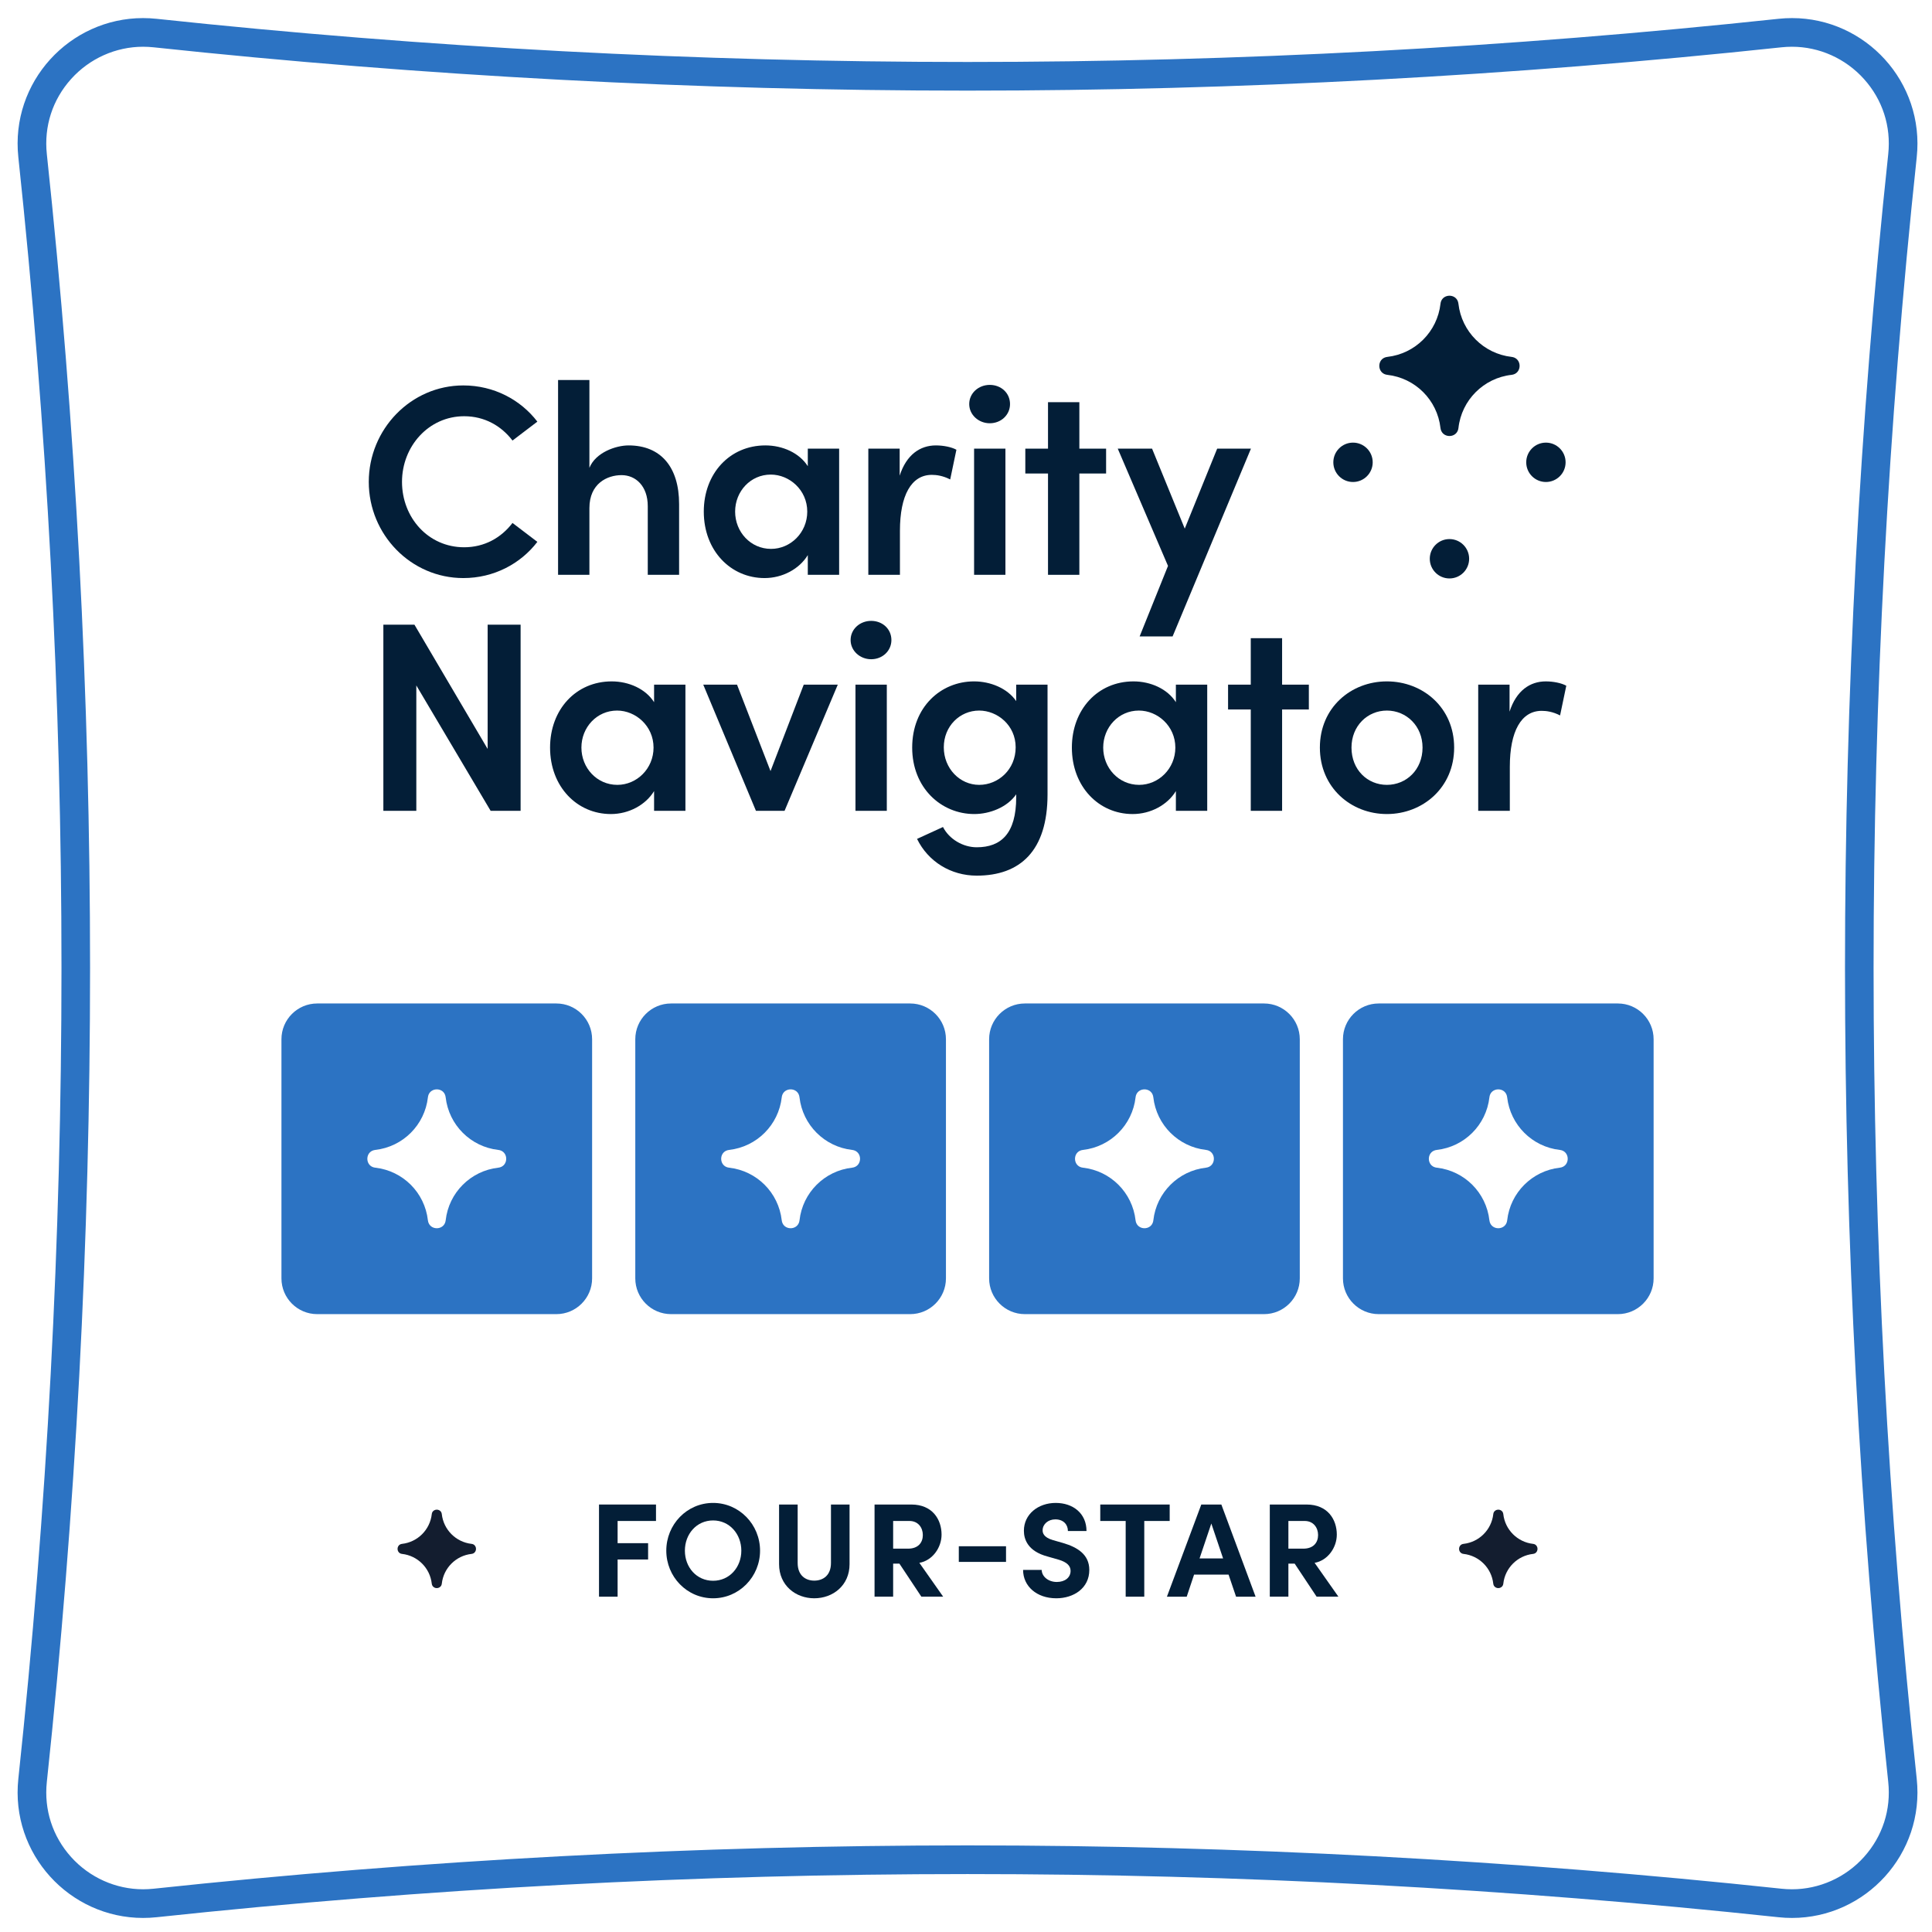 <svg xmlns:inkscape="http://www.inkscape.org/namespaces/inkscape" xmlns:sodipodi="http://sodipodi.sourceforge.net/DTD/sodipodi-0.dtd" xmlns="http://www.w3.org/2000/svg" xmlns:svg="http://www.w3.org/2000/svg" id="svg2" width="585.6" height="585.6" viewBox="0 0 585.6 585.6" sodipodi:docname="6581a46c70e63-Ratings_CMYK_4star.eps" filter="url(#desaturate)"><defs><filter id="desaturate" x="0%" y="0%" width="100%" height="100%"></filter></defs><defs id="defs6"></defs><g id="g8" inkscape:groupmode="layer" inkscape:label="ink_ext_XXXXXX" transform="matrix(1.333,0,0,-1.333,0,585.6)"><g id="g10" transform="scale(0.1)"><path d="m 4043.76,33.621 v 0 c -1225.67,130.828 -2461.78,130.828 -3687.455,0 h -0.004 C 175.141,14.289 22.352,167.082 41.688,348.238 v 0 c 130.825,1225.672 130.825,2461.782 0,3687.462 v 0 c -19.336,181.16 133.453,333.95 314.613,314.61 h 0.004 c 1225.675,-130.82 2461.785,-130.82 3687.455,0 v 0 c 181.16,19.34 333.95,-133.45 314.62,-314.61 v 0 c -130.83,-1225.68 -130.83,-2461.79 0,-3687.462 v 0 C 4377.71,167.082 4224.92,14.289 4043.76,33.621" style="fill:#ffffff;fill-opacity:1;fill-rule:nonzero;stroke:none" id="path12"></path><path d="m 4074.73,4351.97 c -10.2,0 -20.55,-0.54 -30.97,-1.66 v 0 c -612.84,-65.41 -1228.28,-98.12 -1843.73,-98.12 -615.44,0 -1230.889,32.71 -1843.725,98.12 h -0.004 c -10.426,1.12 -20.758,1.66 -30.969,1.66 -167.211,0 -301.867,-145.54 -283.644,-316.27 v 0 c 130.825,-1225.67 130.825,-2461.79 0,-3687.462 v 0 C 23.461,177.492 158.105,31.969 325.332,31.969 c 10.199,0 20.555,0.543 30.969,1.652 h 0.004 c 612.836,65.418 1228.285,98.121 1843.725,98.121 615.45,0 1230.89,-32.703 1843.73,-98.121 v 0 c 10.43,-1.109 20.76,-1.652 30.97,-1.652 167.21,0 301.87,145.531 283.65,316.269 v 0 c -130.83,1225.672 -130.83,2461.792 0,3687.462 v 0 c 18.22,170.75 -116.42,316.29 -283.65,316.27 z m 0.04,-65.17 c 62.08,0 121.7,-26.72 163.58,-73.31 42.35,-47.1 61.96,-107.79 55.22,-170.88 -131.07,-1227.99 -131.07,-2473.29 0,-3701.29 6.74,-63.082 -12.87,-123.761 -55.21,-170.859 -41.89,-46.602 -101.53,-73.32 -163.63,-73.32 -7.95,0 -16.05,0.43 -24.05,1.289 -612.26,65.351 -1234.91,98.48 -1850.65,98.48 -615.74,0 -1238.385,-33.129 -1850.647,-98.48 -8,-0.859 -16.09,-1.289 -24.051,-1.289 -62.105,0 -121.746,26.718 -163.629,73.308 -42.34,47.102 -61.945,107.781 -55.211,170.871 131.074,1228 131.074,2473.3 0,3701.29 -6.734,63.09 12.875,123.77 55.215,170.87 41.887,46.59 101.523,73.32 163.625,73.32 7.953,0 16.051,-0.44 24.055,-1.29 612.261,-65.35 1234.913,-98.49 1850.643,-98.49 615.74,0 1238.38,33.14 1850.65,98.49 7.99,0.85 16.09,1.29 24.06,1.29 h 0.03" style="fill:#2c73c3;fill-opacity:1;fill-rule:nonzero;stroke:none" id="path14"></path><path d="M 1265.01,1404.94 H 721.34 c -44.938,0 -81.367,36.43 -81.367,81.37 v 543.66 c 0,44.94 36.429,81.37 81.367,81.37 h 543.67 c 44.93,0 81.36,-36.43 81.36,-81.37 v -543.66 c 0,-44.94 -36.43,-81.37 -81.36,-81.37" style="fill:#2c73c3;fill-opacity:1;fill-rule:nonzero;stroke:none" id="path16"></path><path d="m 2069.58,1404.94 h -543.66 c -44.94,0 -81.37,36.43 -81.37,81.37 v 543.66 c 0,44.94 36.43,81.37 81.37,81.37 h 543.66 c 44.94,0 81.37,-36.43 81.37,-81.37 v -543.66 c 0,-44.94 -36.43,-81.37 -81.37,-81.37" style="fill:#2c73c3;fill-opacity:1;fill-rule:nonzero;stroke:none" id="path18"></path><path d="m 2874.16,1404.94 h -543.67 c -44.93,0 -81.36,36.43 -81.36,81.37 v 543.66 c 0,44.94 36.43,81.37 81.36,81.37 h 543.67 c 44.94,0 81.37,-36.43 81.37,-81.37 v -543.66 c 0,-44.94 -36.43,-81.37 -81.37,-81.37" style="fill:#2c73c3;fill-opacity:1;fill-rule:nonzero;stroke:none" id="path20"></path><path d="m 3678.72,1404.94 h -543.66 c -44.94,0 -81.37,36.43 -81.37,81.37 v 543.66 c 0,44.94 36.43,81.37 81.37,81.37 h 543.66 c 44.94,0 81.37,-36.43 81.37,-81.37 v -543.66 c 0,-44.94 -36.43,-81.37 -81.37,-81.37" style="fill:#2c73c3;fill-opacity:1;fill-rule:nonzero;stroke:none" id="path22"></path><path d="m 841.102,1772.71 c -10.7,-10.7 -6.571,-32.66 12.25,-34.77 31.441,-3.57 59.597,-17.74 80.714,-38.86 21.161,-21.16 35.332,-49.32 38.903,-80.76 0.605,-5.21 2.719,-9.29 5.676,-12.25 10.699,-10.7 32.615,-6.61 34.775,12.25 3.52,31.49 17.73,59.6 38.85,80.71 21.16,21.17 49.27,35.39 80.76,38.91 5.21,0.61 9.25,2.67 12.2,5.63 10.7,10.7 6.67,32.66 -12.25,34.77 -31.44,3.57 -59.54,17.79 -80.71,38.95 -21.11,21.12 -35.33,49.22 -38.9,80.66 -0.61,5.21 -2.68,9.34 -5.63,12.3 -10.654,10.65 -32.662,6.57 -34.728,-12.3 -7.133,-62.88 -56.735,-112.48 -119.617,-119.61 -5.207,-0.61 -9.336,-2.68 -12.293,-5.63" style="fill:#ffffff;fill-opacity:1;fill-rule:nonzero;stroke:none" id="path24"></path><path d="m 1645.67,1772.71 c -10.7,-10.7 -6.57,-32.66 12.25,-34.77 31.44,-3.57 59.6,-17.74 80.72,-38.86 21.16,-21.16 35.33,-49.32 38.9,-80.76 0.61,-5.21 2.72,-9.29 5.67,-12.25 10.7,-10.7 32.62,-6.61 34.78,12.25 3.52,31.49 17.74,59.6 38.85,80.71 21.16,21.17 49.27,35.39 80.76,38.91 5.21,0.61 9.25,2.67 12.2,5.63 10.7,10.7 6.67,32.66 -12.25,34.77 -31.43,3.57 -59.54,17.79 -80.71,38.95 -21.11,21.12 -35.33,49.22 -38.9,80.66 -0.61,5.21 -2.68,9.34 -5.63,12.3 -10.65,10.65 -32.66,6.57 -34.73,-12.3 -7.13,-62.88 -56.73,-112.48 -119.61,-119.61 -5.21,-0.61 -9.34,-2.68 -12.3,-5.63" style="fill:#ffffff;fill-opacity:1;fill-rule:nonzero;stroke:none" id="path26"></path><path d="m 2450.24,1772.71 c -10.7,-10.7 -6.57,-32.66 12.25,-34.77 31.44,-3.57 59.6,-17.74 80.72,-38.86 21.16,-21.16 35.33,-49.32 38.9,-80.76 0.61,-5.21 2.72,-9.29 5.68,-12.25 10.69,-10.7 32.61,-6.61 34.77,12.25 3.52,31.49 17.74,59.6 38.85,80.71 21.17,21.17 49.28,35.39 80.76,38.91 5.21,0.61 9.25,2.67 12.2,5.63 10.7,10.7 6.67,32.66 -12.24,34.77 -31.44,3.57 -59.55,17.79 -80.72,38.95 -21.11,21.12 -35.33,49.22 -38.9,80.66 -0.61,5.21 -2.68,9.34 -5.63,12.3 -10.65,10.65 -32.66,6.57 -34.73,-12.3 -7.13,-62.88 -56.73,-112.48 -119.61,-119.61 -5.21,-0.61 -9.34,-2.68 -12.3,-5.63" style="fill:#ffffff;fill-opacity:1;fill-rule:nonzero;stroke:none" id="path28"></path><path d="m 3254.81,1772.71 c -10.7,-10.7 -6.57,-32.66 12.25,-34.77 31.44,-3.57 59.6,-17.74 80.72,-38.86 21.16,-21.16 35.33,-49.32 38.9,-80.76 0.61,-5.21 2.72,-9.29 5.68,-12.25 10.69,-10.7 32.61,-6.61 34.77,12.25 3.52,31.49 17.74,59.6 38.85,80.71 21.17,21.17 49.28,35.39 80.76,38.91 5.21,0.61 9.25,2.67 12.2,5.63 10.7,10.7 6.67,32.66 -12.24,34.77 -31.44,3.57 -59.55,17.79 -80.72,38.95 -21.11,21.12 -35.33,49.22 -38.9,80.66 -0.61,5.21 -2.68,9.34 -5.63,12.3 -10.65,10.65 -32.66,6.57 -34.73,-12.3 -7.13,-62.88 -56.73,-112.48 -119.61,-119.61 -5.21,-0.61 -9.34,-2.68 -12.3,-5.63" style="fill:#ffffff;fill-opacity:1;fill-rule:nonzero;stroke:none" id="path30"></path><path d="m 838.539,3297.37 c 0,119.79 95.828,219.31 215.011,219.31 69.42,0 130.24,-32.55 168.33,-82.32 l -56.52,-43.01 c -25.8,33.8 -63.89,55.3 -109.96,55.3 -80.482,0 -141.302,-68.2 -141.302,-149.28 0,-81.1 59.59,-148.67 141.302,-148.67 46.07,0 84.16,21.49 109.96,55.29 l 56.52,-43.01 c -38.09,-49.76 -98.91,-82.32 -168.33,-82.32 -119.183,0 -215.011,98.91 -215.011,218.71" style="fill:#031e37;fill-opacity:1;fill-rule:nonzero;stroke:none" id="path32"></path><path d="m 1544.19,3246.99 v -160.95 h -71.26 v 156.04 c 0,46.07 -27.64,70.64 -59.59,70.64 -32.56,0 -73.11,-19.04 -73.11,-74.95 v -151.73 h -71.26 v 442.92 h 71.26 v -199.65 c 14.14,35.02 60.21,50.99 89.08,50.99 73.72,0 114.88,-49.76 114.88,-133.31" style="fill:#031e37;fill-opacity:1;fill-rule:nonzero;stroke:none" id="path34"></path><path d="m 1835.59,3229.79 c 0,49.14 -40.54,84.17 -82.93,84.17 -46.07,0 -81.09,-38.1 -81.09,-84.17 0,-46.08 35.02,-84.78 81.71,-84.78 44.23,0 82.31,36.86 82.31,84.78 z m 1.23,143.14 h 71.27 v -286.89 h -71.27 v 44.84 c -19.04,-31.33 -57.13,-52.22 -98.29,-52.22 -76.79,0 -138.22,62.05 -138.22,151.13 0,86.62 58.97,150.51 140.07,150.51 39.31,0 77.4,-17.2 96.44,-47.3 v 39.93" style="fill:#031e37;fill-opacity:1;fill-rule:nonzero;stroke:none" id="path36"></path><path d="m 2174.74,3370.47 -14.13,-67.58 c -16.59,8.6 -31.33,10.45 -41.78,10.45 -46.69,0 -72.49,-46.69 -72.49,-127.17 v -100.13 h -71.88 v 286.89 h 71.27 v -61.44 c 15.36,47.92 46.68,68.81 82.32,68.81 17.2,0 35.63,-3.69 46.69,-9.83" style="fill:#031e37;fill-opacity:1;fill-rule:nonzero;stroke:none" id="path38"></path><path d="m 2214.94,3086.04 v 286.89 h 71.26 v -286.89 z m -11.06,388.25 c 0,25.19 21.5,43.62 46.69,43.62 25.8,0 46.08,-18.43 46.08,-43.62 0,-24.57 -20.28,-43.62 -46.08,-43.62 -25.19,0 -46.69,19.05 -46.69,43.62" style="fill:#031e37;fill-opacity:1;fill-rule:nonzero;stroke:none" id="path40"></path><path d="m 2515.12,3372.93 v -56.52 h -60.82 v -230.37 h -71.27 v 230.37 h -51.6 v 56.52 h 51.6 v 105.66 h 71.27 v -105.66 h 60.82" style="fill:#031e37;fill-opacity:1;fill-rule:nonzero;stroke:none" id="path42"></path><path d="m 2767.68,3372.93 h 76.79 l -178.15,-426.97 h -74.96 l 64.51,160.34 -114.26,266.63 h 78.02 l 74.33,-181.84 73.72,181.84" style="fill:#031e37;fill-opacity:1;fill-rule:nonzero;stroke:none" id="path44"></path><path d="m 1108.84,2972.72 h 74.95 V 2549.45 H 1115.6 L 946.66,2834.5 v -285.05 h -74.949 v 423.27 h 70.648 l 166.481,-282.59 v 282.59" style="fill:#031e37;fill-opacity:1;fill-rule:nonzero;stroke:none" id="path46"></path><path d="m 1486.07,2693.2 c 0,49.15 -40.54,84.17 -82.93,84.17 -46.07,0 -81.09,-38.09 -81.09,-84.17 0,-46.07 35.02,-84.77 81.71,-84.77 44.23,0 82.31,36.85 82.31,84.77 z m 1.23,143.14 h 71.27 v -286.89 h -71.27 v 44.84 c -19.04,-31.32 -57.13,-52.22 -98.29,-52.22 -76.79,0 -138.23,62.05 -138.23,151.13 0,86.62 58.98,150.51 140.08,150.51 39.31,0 77.4,-17.19 96.44,-47.3 v 39.93" style="fill:#031e37;fill-opacity:1;fill-rule:nonzero;stroke:none" id="path48"></path><path d="m 1827.61,2836.34 h 77.41 L 1784,2549.45 h -65.12 l -119.8,286.89 h 76.79 l 76.18,-196.58 75.56,196.58" style="fill:#031e37;fill-opacity:1;fill-rule:nonzero;stroke:none" id="path50"></path><path d="m 1945.22,2549.45 v 286.89 h 71.26 v -286.89 z m -11.06,388.26 c 0,25.18 21.5,43.61 46.69,43.61 25.8,0 46.07,-18.43 46.07,-43.61 0,-24.58 -20.27,-43.63 -46.07,-43.63 -25.19,0 -46.69,19.05 -46.69,43.63" style="fill:#031e37;fill-opacity:1;fill-rule:nonzero;stroke:none" id="path52"></path><path d="m 2309.47,2693.82 c 0,50.37 -41.78,83.55 -82.94,83.55 -44.23,0 -80.47,-35.64 -80.47,-83.55 0,-47.92 36.24,-85.39 80.47,-85.39 43.63,0 82.94,35.01 82.94,85.39 z m 1.23,142.52 h 71.25 v -249.42 c 0,-129 -62.65,-184.91 -160.95,-184.91 -58.97,0 -110.58,31.94 -135.76,83.55 l 58.97,27.03 c 14.13,-27.65 45.47,-46.08 76.79,-46.08 55.3,0 89.7,31.33 89.7,113.65 v 6.76 c -20.28,-29.48 -60.21,-44.85 -95.22,-44.85 -75.57,0 -141.3,59.6 -141.3,151.13 0,92.15 65.12,150.51 140.68,150.51 36.86,0 75.56,-15.35 95.84,-44.84 v 37.47" style="fill:#031e37;fill-opacity:1;fill-rule:nonzero;stroke:none" id="path54"></path><path d="m 2672.57,2693.2 c 0,49.15 -40.54,84.17 -82.94,84.17 -46.07,0 -81.09,-38.09 -81.09,-84.17 0,-46.07 35.02,-84.77 81.71,-84.77 44.23,0 82.32,36.85 82.32,84.77 z m 1.23,143.14 h 71.26 v -286.89 h -71.26 v 44.84 c -19.04,-31.32 -57.13,-52.22 -98.3,-52.22 -76.79,0 -138.21,62.05 -138.21,151.13 0,86.62 58.97,150.51 140.06,150.51 39.32,0 77.41,-17.19 96.45,-47.3 v 39.93" style="fill:#031e37;fill-opacity:1;fill-rule:nonzero;stroke:none" id="path56"></path><path d="m 2976.14,2836.34 v -56.52 h -60.82 v -230.37 h -71.26 v 230.37 h -51.61 v 56.52 h 51.61 V 2942 h 71.26 v -105.66 h 60.82" style="fill:#031e37;fill-opacity:1;fill-rule:nonzero;stroke:none" id="path58"></path><path d="m 3234.66,2693.2 c 0,49.15 -36.85,84.17 -81.08,84.17 -44.23,0 -80.48,-35.02 -80.48,-84.17 0,-50.37 36.25,-84.77 80.48,-84.77 44.23,0 81.08,34.4 81.08,84.77 z m -233.44,0 c 0,90.93 70.65,150.51 152.36,150.51 81.7,0 152.96,-59.58 152.96,-150.51 0,-90.91 -71.26,-151.13 -152.96,-151.13 -81.71,0 -152.36,60.22 -152.36,151.13" style="fill:#031e37;fill-opacity:1;fill-rule:nonzero;stroke:none" id="path60"></path><path d="m 3561.53,2833.88 -14.14,-67.58 c -16.58,8.61 -31.32,10.45 -41.77,10.45 -46.69,0 -72.49,-46.68 -72.49,-127.16 v -100.14 h -71.88 v 286.89 h 71.27 v -61.43 c 15.35,47.92 46.68,68.8 82.31,68.8 17.21,0 35.64,-3.69 46.7,-9.83" style="fill:#031e37;fill-opacity:1;fill-rule:nonzero;stroke:none" id="path62"></path><path d="m 3470.43,3341.87 c 0,-24.72 20.04,-44.76 44.76,-44.76 24.72,0 44.76,20.04 44.76,44.76 0,24.72 -20.04,44.76 -44.76,44.76 -24.72,0 -44.76,-20.04 -44.76,-44.76" style="fill:#031e37;fill-opacity:1;fill-rule:nonzero;stroke:none" id="path64"></path><path d="m 3251.11,3122.56 c 0,-24.72 20.04,-44.76 44.76,-44.76 24.72,0 44.75,20.04 44.75,44.76 0,24.72 -20.03,44.76 -44.75,44.76 -24.72,0 -44.76,-20.04 -44.76,-44.76" style="fill:#031e37;fill-opacity:1;fill-rule:nonzero;stroke:none" id="path66"></path><path d="m 3031.81,3341.87 c 0,-24.72 20.04,-44.76 44.76,-44.76 24.72,0 44.76,20.04 44.76,44.76 0,24.72 -20.04,44.76 -44.76,44.76 -24.72,0 -44.76,-20.04 -44.76,-44.76" style="fill:#031e37;fill-opacity:1;fill-rule:nonzero;stroke:none" id="path68"></path><path d="m 3142.23,3575.89 c -10.81,-10.81 -6.64,-33 12.37,-35.13 31.77,-3.61 60.21,-17.92 81.55,-39.26 21.38,-21.37 35.69,-49.82 39.3,-81.59 0.61,-5.26 2.75,-9.38 5.73,-12.37 10.81,-10.81 32.95,-6.68 35.13,12.37 3.56,31.82 17.92,60.22 39.26,81.55 21.38,21.38 49.77,35.74 81.59,39.3 5.26,0.62 9.34,2.7 12.32,5.69 10.81,10.81 6.73,32.99 -12.37,35.12 -31.76,3.61 -60.16,17.98 -81.54,39.36 -21.34,21.33 -35.7,49.73 -39.31,81.49 -0.61,5.26 -2.7,9.43 -5.69,12.42 -10.76,10.76 -32.99,6.64 -35.08,-12.42 -7.2,-63.53 -57.31,-113.64 -120.84,-120.85 -5.26,-0.61 -9.43,-2.69 -12.42,-5.68" style="fill:#031e37;fill-opacity:1;fill-rule:nonzero;stroke:none" id="path70"></path><path d="m 1491.64,934.609 h -87.29 v -50.48 h 69.34 V 847.02 h -69.34 v -84.551 h -42.28 V 972.02 h 129.57 v -37.411" style="fill:#031e37;fill-opacity:1;fill-rule:nonzero;stroke:none" id="path72"></path><path d="m 1685.67,867.09 c 0,37.711 -26.76,68.742 -64.17,68.742 -37.71,0 -64.17,-31.031 -64.17,-68.742 0,-37.711 26.46,-68.43 64.17,-68.43 37.41,0 64.17,30.719 64.17,68.43 z m -170.62,0 c 0,59.609 46.85,108.582 106.45,108.582 59.3,0 106.75,-48.973 106.75,-108.582 0,-59.301 -47.45,-108.27 -106.75,-108.27 -59.6,0 -106.45,48.969 -106.45,108.27" style="fill:#031e37;fill-opacity:1;fill-rule:nonzero;stroke:none" id="path74"></path><path d="M 1771.5,836.371 V 972.02 h 42.27 V 839.109 c 0,-28.589 18.24,-40.14 37.71,-40.14 19.77,0 38.01,11.551 38.01,40.14 V 972.02 h 42.28 V 836.371 c 0,-48.051 -37.41,-77.551 -80.29,-77.551 -42.58,0 -79.98,29.5 -79.98,77.551" style="fill:#031e37;fill-opacity:1;fill-rule:nonzero;stroke:none" id="path76"></path><path d="m 2030.89,934.609 v -62.961 h 33.75 c 23.73,0 33.76,14.301 33.76,31.032 0,16.73 -10.64,31.929 -30.41,31.929 z m 64.17,-172.14 -49.88,75.121 h -14.29 v -75.121 h -42.28 V 972.02 h 83.64 c 48.05,0 68.73,-34.059 68.73,-68.43 0,-29.809 -20.98,-59.008 -50.48,-64.168 l 54.13,-76.953 h -49.57" style="fill:#031e37;fill-opacity:1;fill-rule:nonzero;stroke:none" id="path78"></path><path d="m 2180.19,841.551 v 35.578 h 107.36 v -35.578 h -107.36" style="fill:#031e37;fill-opacity:1;fill-rule:nonzero;stroke:none" id="path80"></path><path d="m 2326.37,823.289 h 42.28 c 0.3,-14.898 14.92,-27.359 34.37,-27.359 18.86,0 31.34,10.34 31.34,25.242 0,11.547 -8.53,19.758 -26.48,25.238 l -25.54,7.309 c -45.93,12.152 -54.14,39.84 -54.14,58.691 0,37.41 32.24,63.262 72.38,63.262 39.55,0 69.97,-24.031 69.97,-63.871 h -42.28 c 0,14.898 -10.36,26.461 -28.6,26.461 -16.42,0 -28.89,-10.953 -28.89,-24.942 0,-5.172 1.52,-15.82 23.42,-22.199 l 23.42,-6.699 c 31.63,-9.422 59.31,-25.543 59.31,-61.133 0,-41.66 -35.59,-64.469 -75.12,-64.469 -44.72,0 -75.44,27.68 -75.44,64.469" style="fill:#031e37;fill-opacity:1;fill-rule:nonzero;stroke:none" id="path82"></path><path d="m 2659.7,972.02 v -37.411 h -57.79 v -172.14 h -42.26 v 172.14 h -57.79 v 37.411 h 157.84" style="fill:#031e37;fill-opacity:1;fill-rule:nonzero;stroke:none" id="path84"></path><path d="m 2727.63,849.449 h 53.52 l -26.77,79.391 z m 83.01,-86.98 -17.03,50.179 h -78.46 l -16.73,-50.179 h -45 l 78.15,209.551 h 45.62 l 77.85,-209.551 h -44.4" style="fill:#031e37;fill-opacity:1;fill-rule:nonzero;stroke:none" id="path86"></path><path d="m 2929.63,934.609 v -62.961 h 33.76 c 23.72,0 33.75,14.301 33.75,31.032 0,16.73 -10.65,31.929 -30.4,31.929 z m 64.18,-172.14 -49.9,75.121 h -14.28 v -75.121 h -42.28 V 972.02 h 83.63 c 48.05,0 68.74,-34.059 68.74,-68.43 0,-29.809 -20.98,-59.008 -50.47,-64.168 l 54.12,-76.953 h -49.56" style="fill:#031e37;fill-opacity:1;fill-rule:nonzero;stroke:none" id="path88"></path><path d="m 907.254,879.379 c -6.051,-6.047 -3.715,-18.457 6.918,-19.649 17.766,-2.019 33.676,-10.019 45.605,-21.96 11.957,-11.95 19.965,-27.86 21.981,-45.629 0.344,-2.942 1.539,-5.25 3.207,-6.922 6.047,-6.039 18.425,-3.739 19.645,6.922 1.99,17.789 10.03,33.679 21.96,45.609 11.96,11.961 27.84,19.988 45.63,21.98 2.94,0.34 5.22,1.512 6.89,3.18 6.05,6.051 3.77,18.449 -6.92,19.649 -17.76,2.011 -33.64,10.05 -45.6,22.011 -11.93,11.93 -19.97,27.809 -21.98,45.571 -0.35,2.949 -1.51,5.281 -3.18,6.949 -6.023,6.019 -18.461,3.711 -19.625,-6.949 -4.031,-35.532 -32.058,-63.551 -67.59,-67.582 -2.941,-0.348 -5.273,-1.508 -6.941,-3.18" style="fill:#131d2f;fill-opacity:1;fill-rule:nonzero;stroke:none" id="path90"></path><path d="m 3320.96,879.379 c -6.04,-6.047 -3.71,-18.457 6.92,-19.649 17.77,-2.019 33.68,-10.019 45.61,-21.96 11.96,-11.95 19.96,-27.86 21.98,-45.629 0.34,-2.942 1.54,-5.25 3.21,-6.922 6.04,-6.039 18.43,-3.739 19.64,6.922 1.99,17.789 10.03,33.679 21.96,45.609 11.96,11.961 27.84,19.988 45.63,21.98 2.95,0.34 5.23,1.512 6.9,3.18 6.04,6.051 3.76,18.449 -6.92,19.649 -17.77,2.011 -33.65,10.05 -45.61,22.011 -11.93,11.93 -19.97,27.809 -21.98,45.571 -0.35,2.949 -1.51,5.281 -3.18,6.949 -6.02,6.019 -18.46,3.711 -19.62,-6.949 -4.03,-35.532 -32.06,-63.551 -67.59,-67.582 -2.94,-0.348 -5.28,-1.508 -6.95,-3.18" style="fill:#131d2f;fill-opacity:1;fill-rule:nonzero;stroke:none" id="path92"></path></g></g></svg>